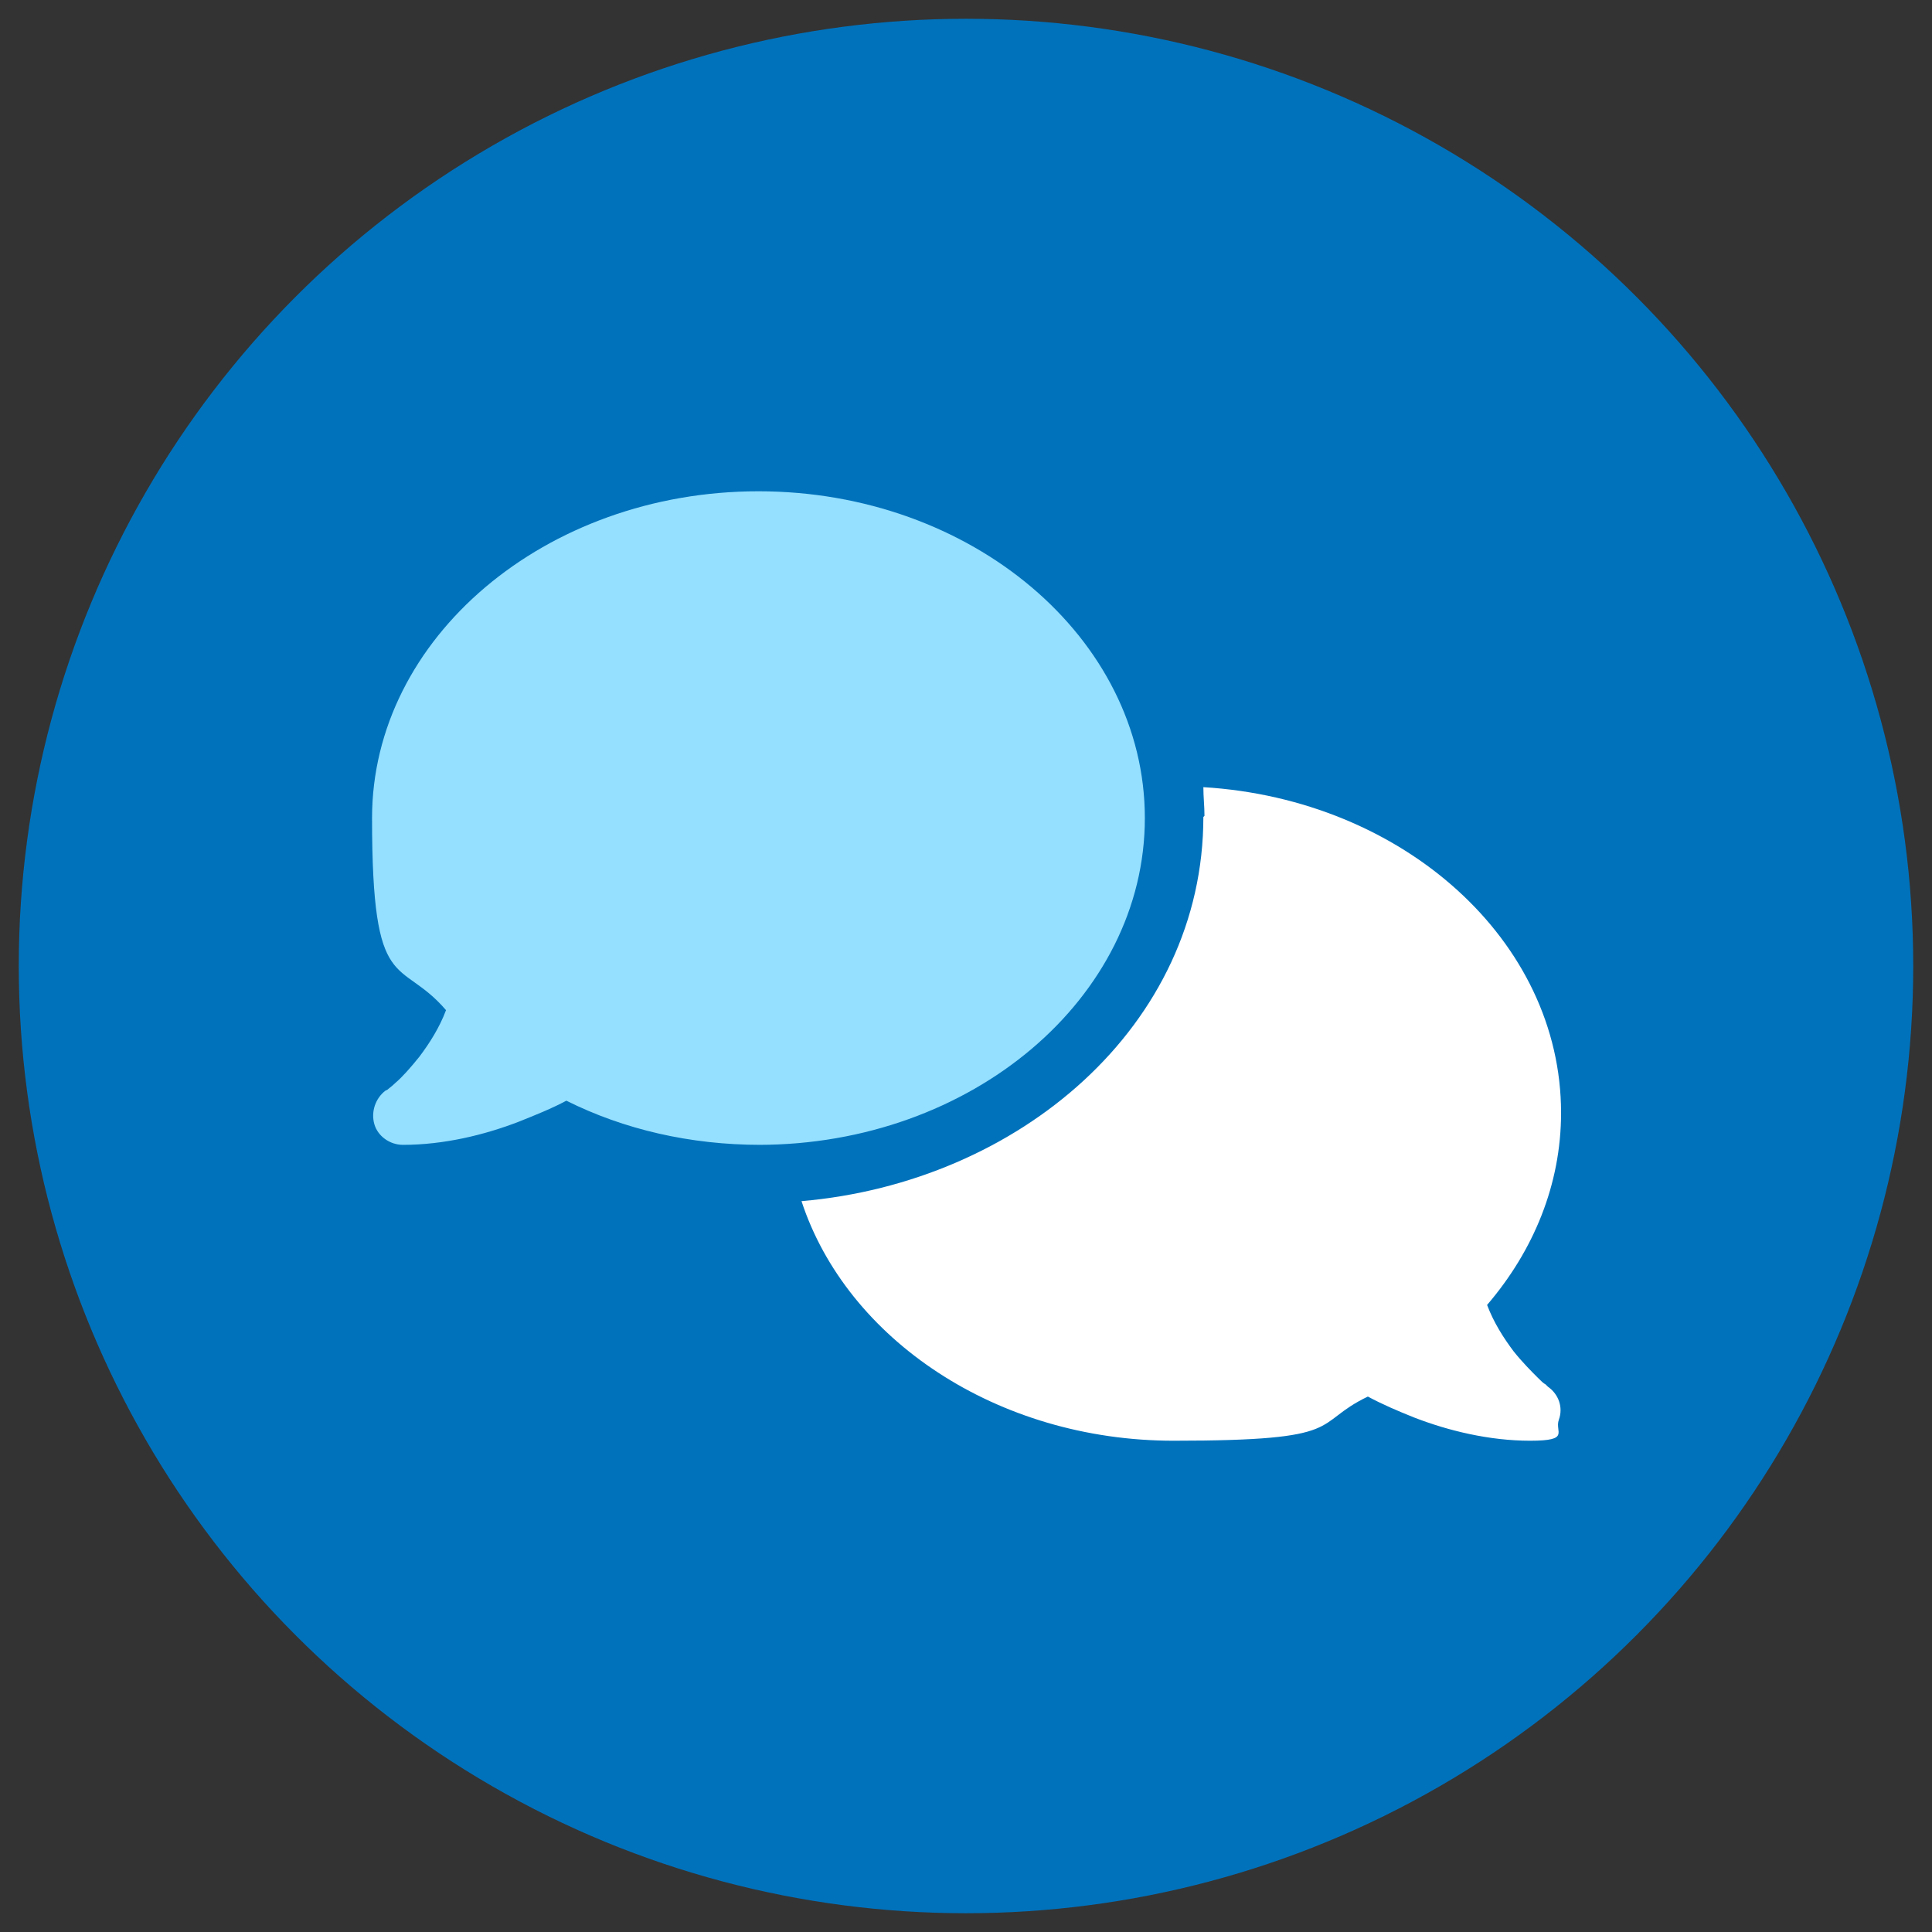 <?xml version="1.0" encoding="UTF-8"?>
<svg xmlns="http://www.w3.org/2000/svg" version="1.1" viewBox="0 0 175 175">
  <rect x="0" y="0" width="175" height="175" fill="#333333" stroke="none"/>
  <defs>
    <style>
      .cls-1 {
        fill: #95e0ff;
      }

      .cls-1, .cls-2 {
        stroke-width: 0px;
      }

      .cls-2 {
        fill: #fff;
      }

      .cls-3 {
        fill: #0072bc;
        stroke: #0072bc;
        stroke-miterlimit: 10;
        stroke-width: 6px;
      }
    </style>
  </defs>
  <g id="Layer_1" data-name="Layer 1">
    <circle class="cls-3" cx="87.5" cy="87.5" r="82.8"/>
  </g>
  <g id="Layer_20" data-name="Layer 20">
    <path class="cls-2" d="M109,74c0,18.9-16.7,33.1-36.4,34.8,4.1,12.5,17.7,21.7,33.7,21.7s12.4-1.5,17.6-4c1.3.7,2.7,1.3,4.2,1.9,3.1,1.2,6.8,2.1,10.5,2.1s2.2-.8,2.6-1.9c.4-1.1,0-2.3-1-3h0c0,0-.1-.1-.2-.2-.2-.1-.4-.3-.7-.6-.6-.6-1.4-1.4-2.2-2.4-.9-1.2-1.8-2.6-2.4-4.2,4.2-4.9,6.7-10.9,6.7-17.4,0-15.6-14.3-28.4-32.4-29.5,0,.9.1,1.7.1,2.6h0Z"/>
    <path class="cls-1" d="M68.7,103.7c19.3,0,35-13.3,35-29.6s-15.7-29.6-35-29.6-35,13.3-35,29.6,2.5,12.5,6.7,17.4c-.6,1.6-1.5,3-2.4,4.2-.8,1-1.6,1.9-2.2,2.4-.3.3-.6.5-.7.6,0,0-.2.1-.2.1h0c-.9.7-1.3,1.9-1,3s1.4,1.9,2.6,1.9c3.7,0,7.4-.9,10.5-2.1,1.5-.6,3-1.2,4.3-1.9,5.2,2.6,11.2,4,17.6,4Z"/>
  </g>
</svg>